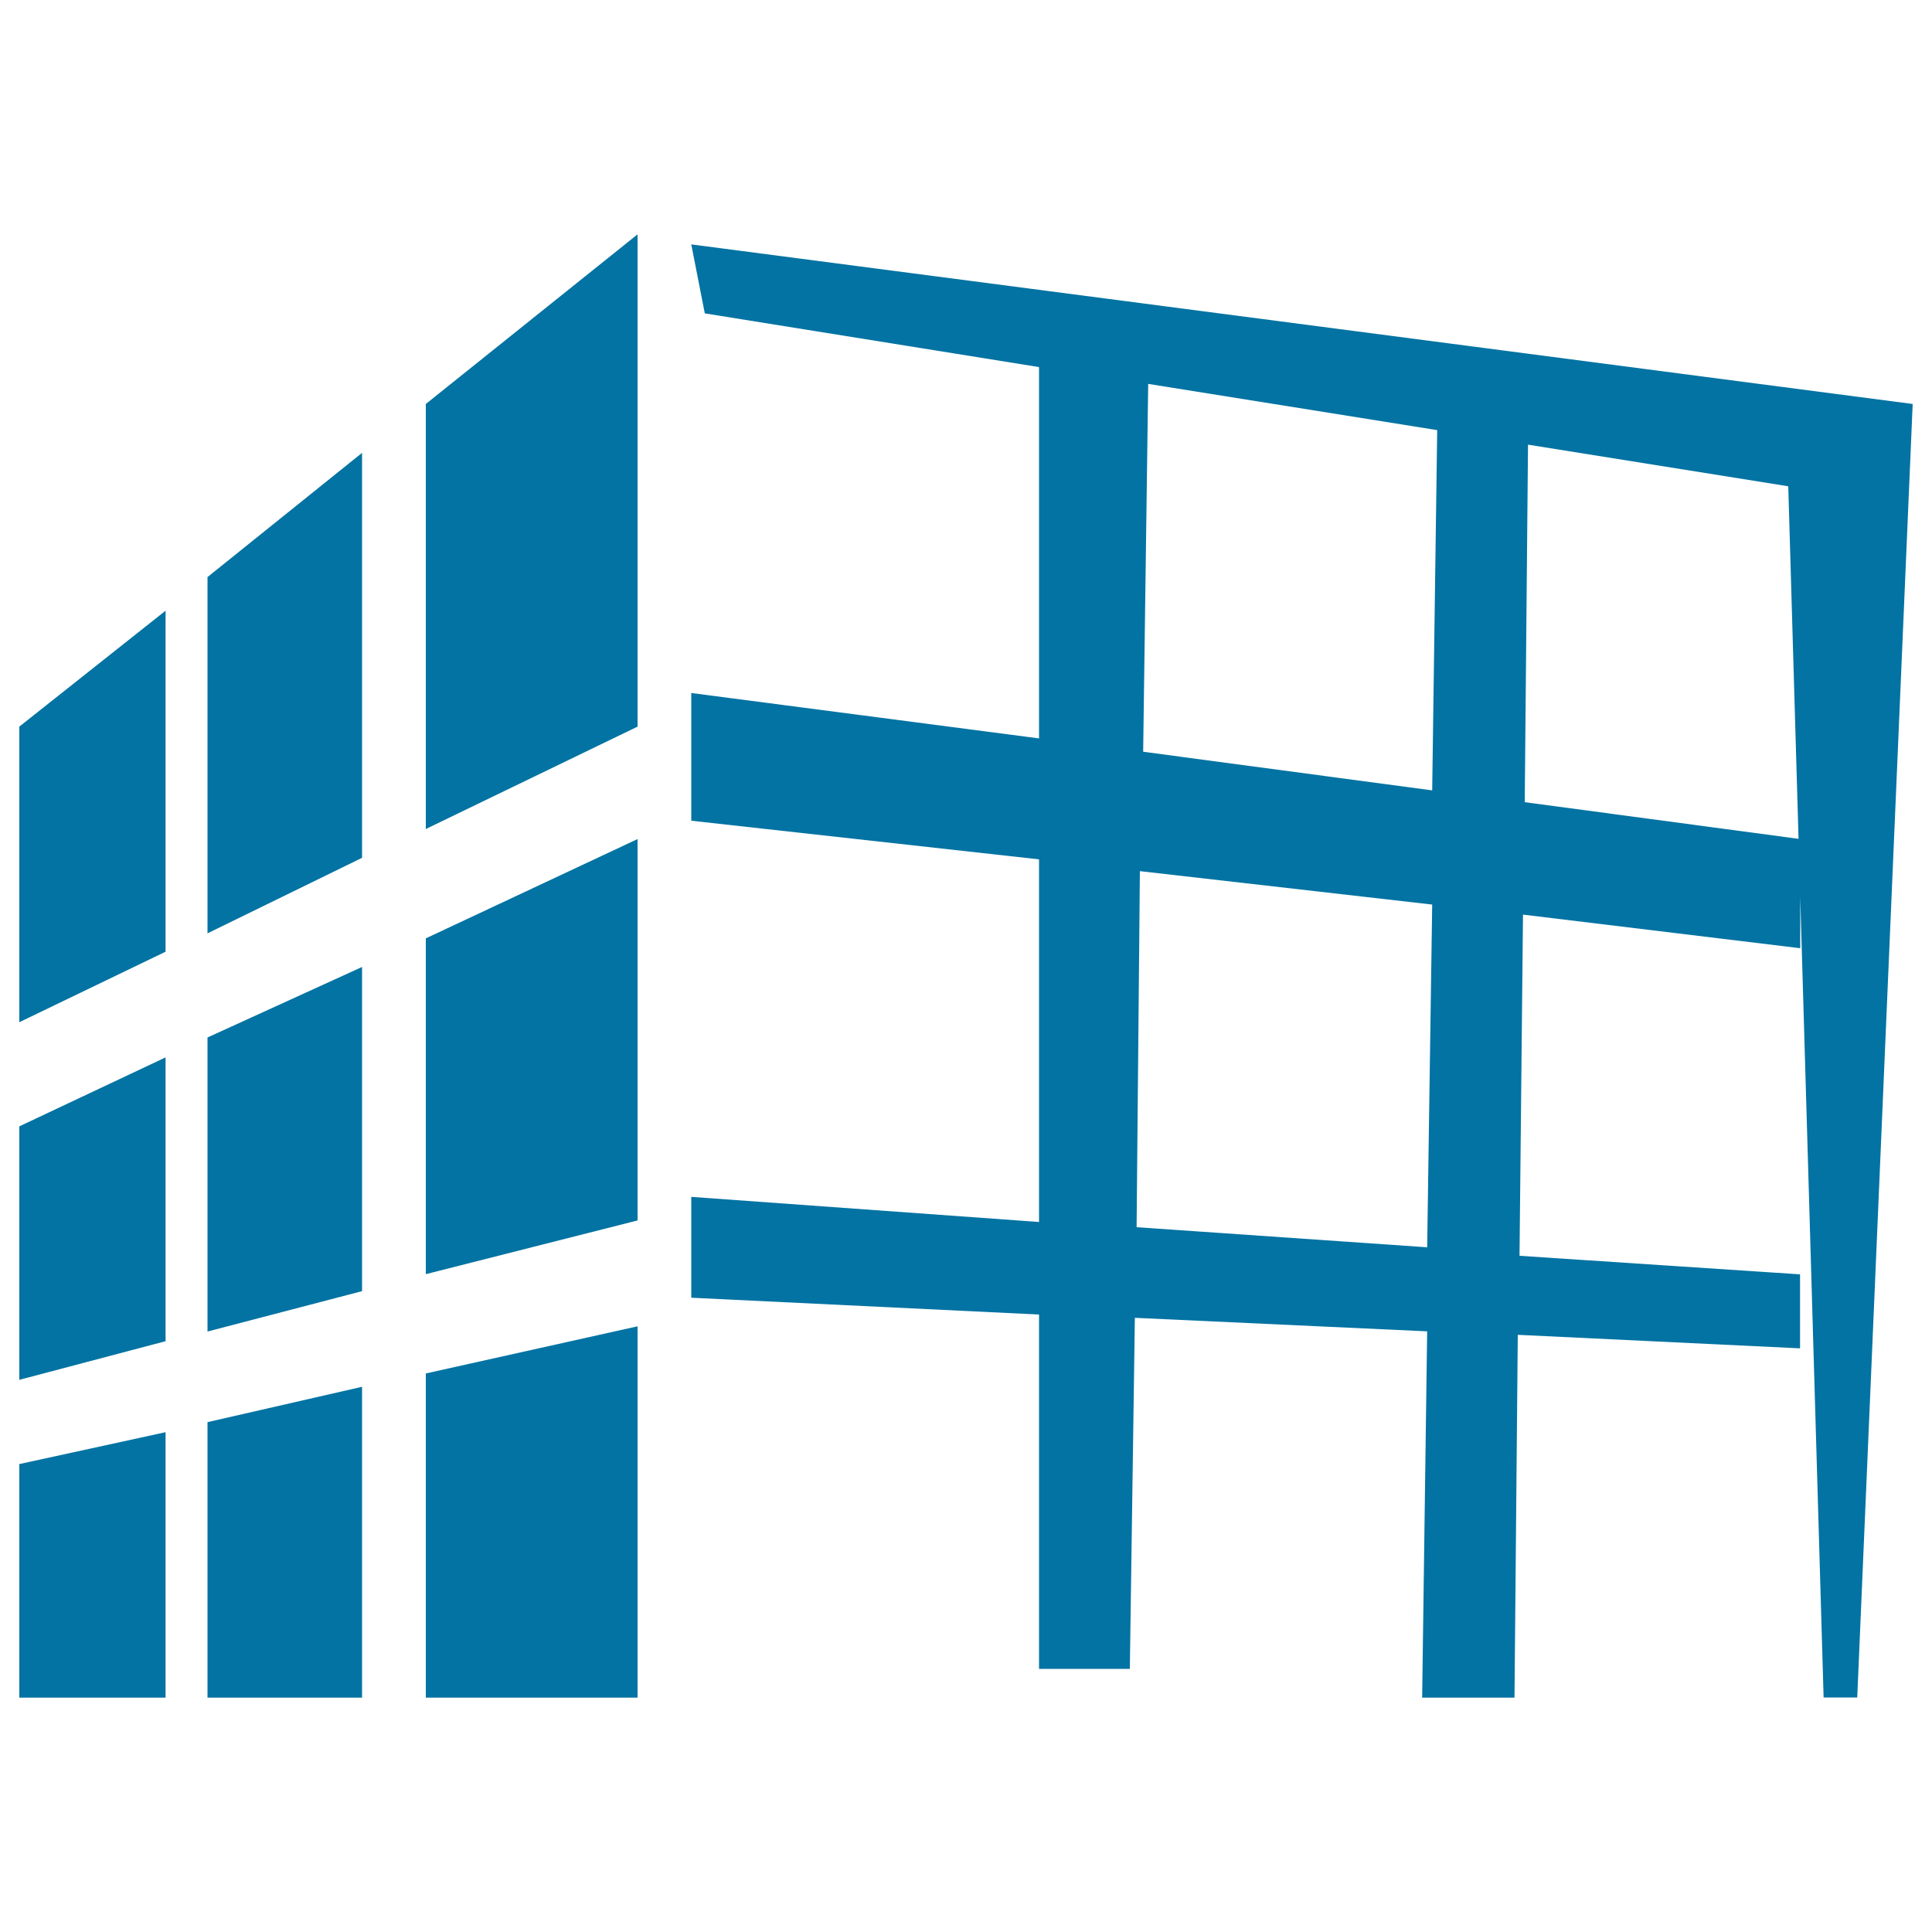 <svg xmlns="http://www.w3.org/2000/svg" viewBox="0 0 1000 1000" style="fill:#0273a2">
<title>Data Cube SVG icon</title>
<path d="M10,583l75.7-35.7v146.9l-75.7,20V583L10,583z M107.4,736.1l80-18.3v160.9h-80V736.1L107.4,736.1z M107.4,298.7l80-64.3v209.6l-80,39.1V298.7L107.4,298.7z M107.4,537l80-36.5v167.8l-80,20.9V537L107.4,537z M220.4,209.1L330,121.3v254.8l-109.6,53V209.1L220.4,209.1z M10,757.8l75.7-16.5v137.4H10V757.8L10,757.8z M220.4,710.9L330,686.5v192.2H220.4L220.4,710.9L220.4,710.9z M10,376.1l75.7-60v176.5L10,529.1V376.1L10,376.1z M220.4,485.7L330,434.3v197.4l-109.6,27.8V485.7L220.4,485.7z M990,209.1l-28.7,669.5h-17.4l-18.3-626.9l-331.3-53l-2.6,190.4l149.6,20l2.6-186.9l47,7.8l-1.7,185.2l142.6,19.1v56.5l-143.5-17.4L786.5,650l145.2,9.6v38.3l-146.1-7l-1.7,187.8h-47.8l2.6-189.6l-151.3-7l-2.6,181.7h-47V680.4l-180-8.7v-52.2l180,13V444.8l-180-20v-66.1l180,23.5V190l-173-27.8l-7-35.7L990,209.1z M590,450.9l-1.7,184.3l150.4,10.4l2.6-177.4L590,450.9z"/>
</svg>